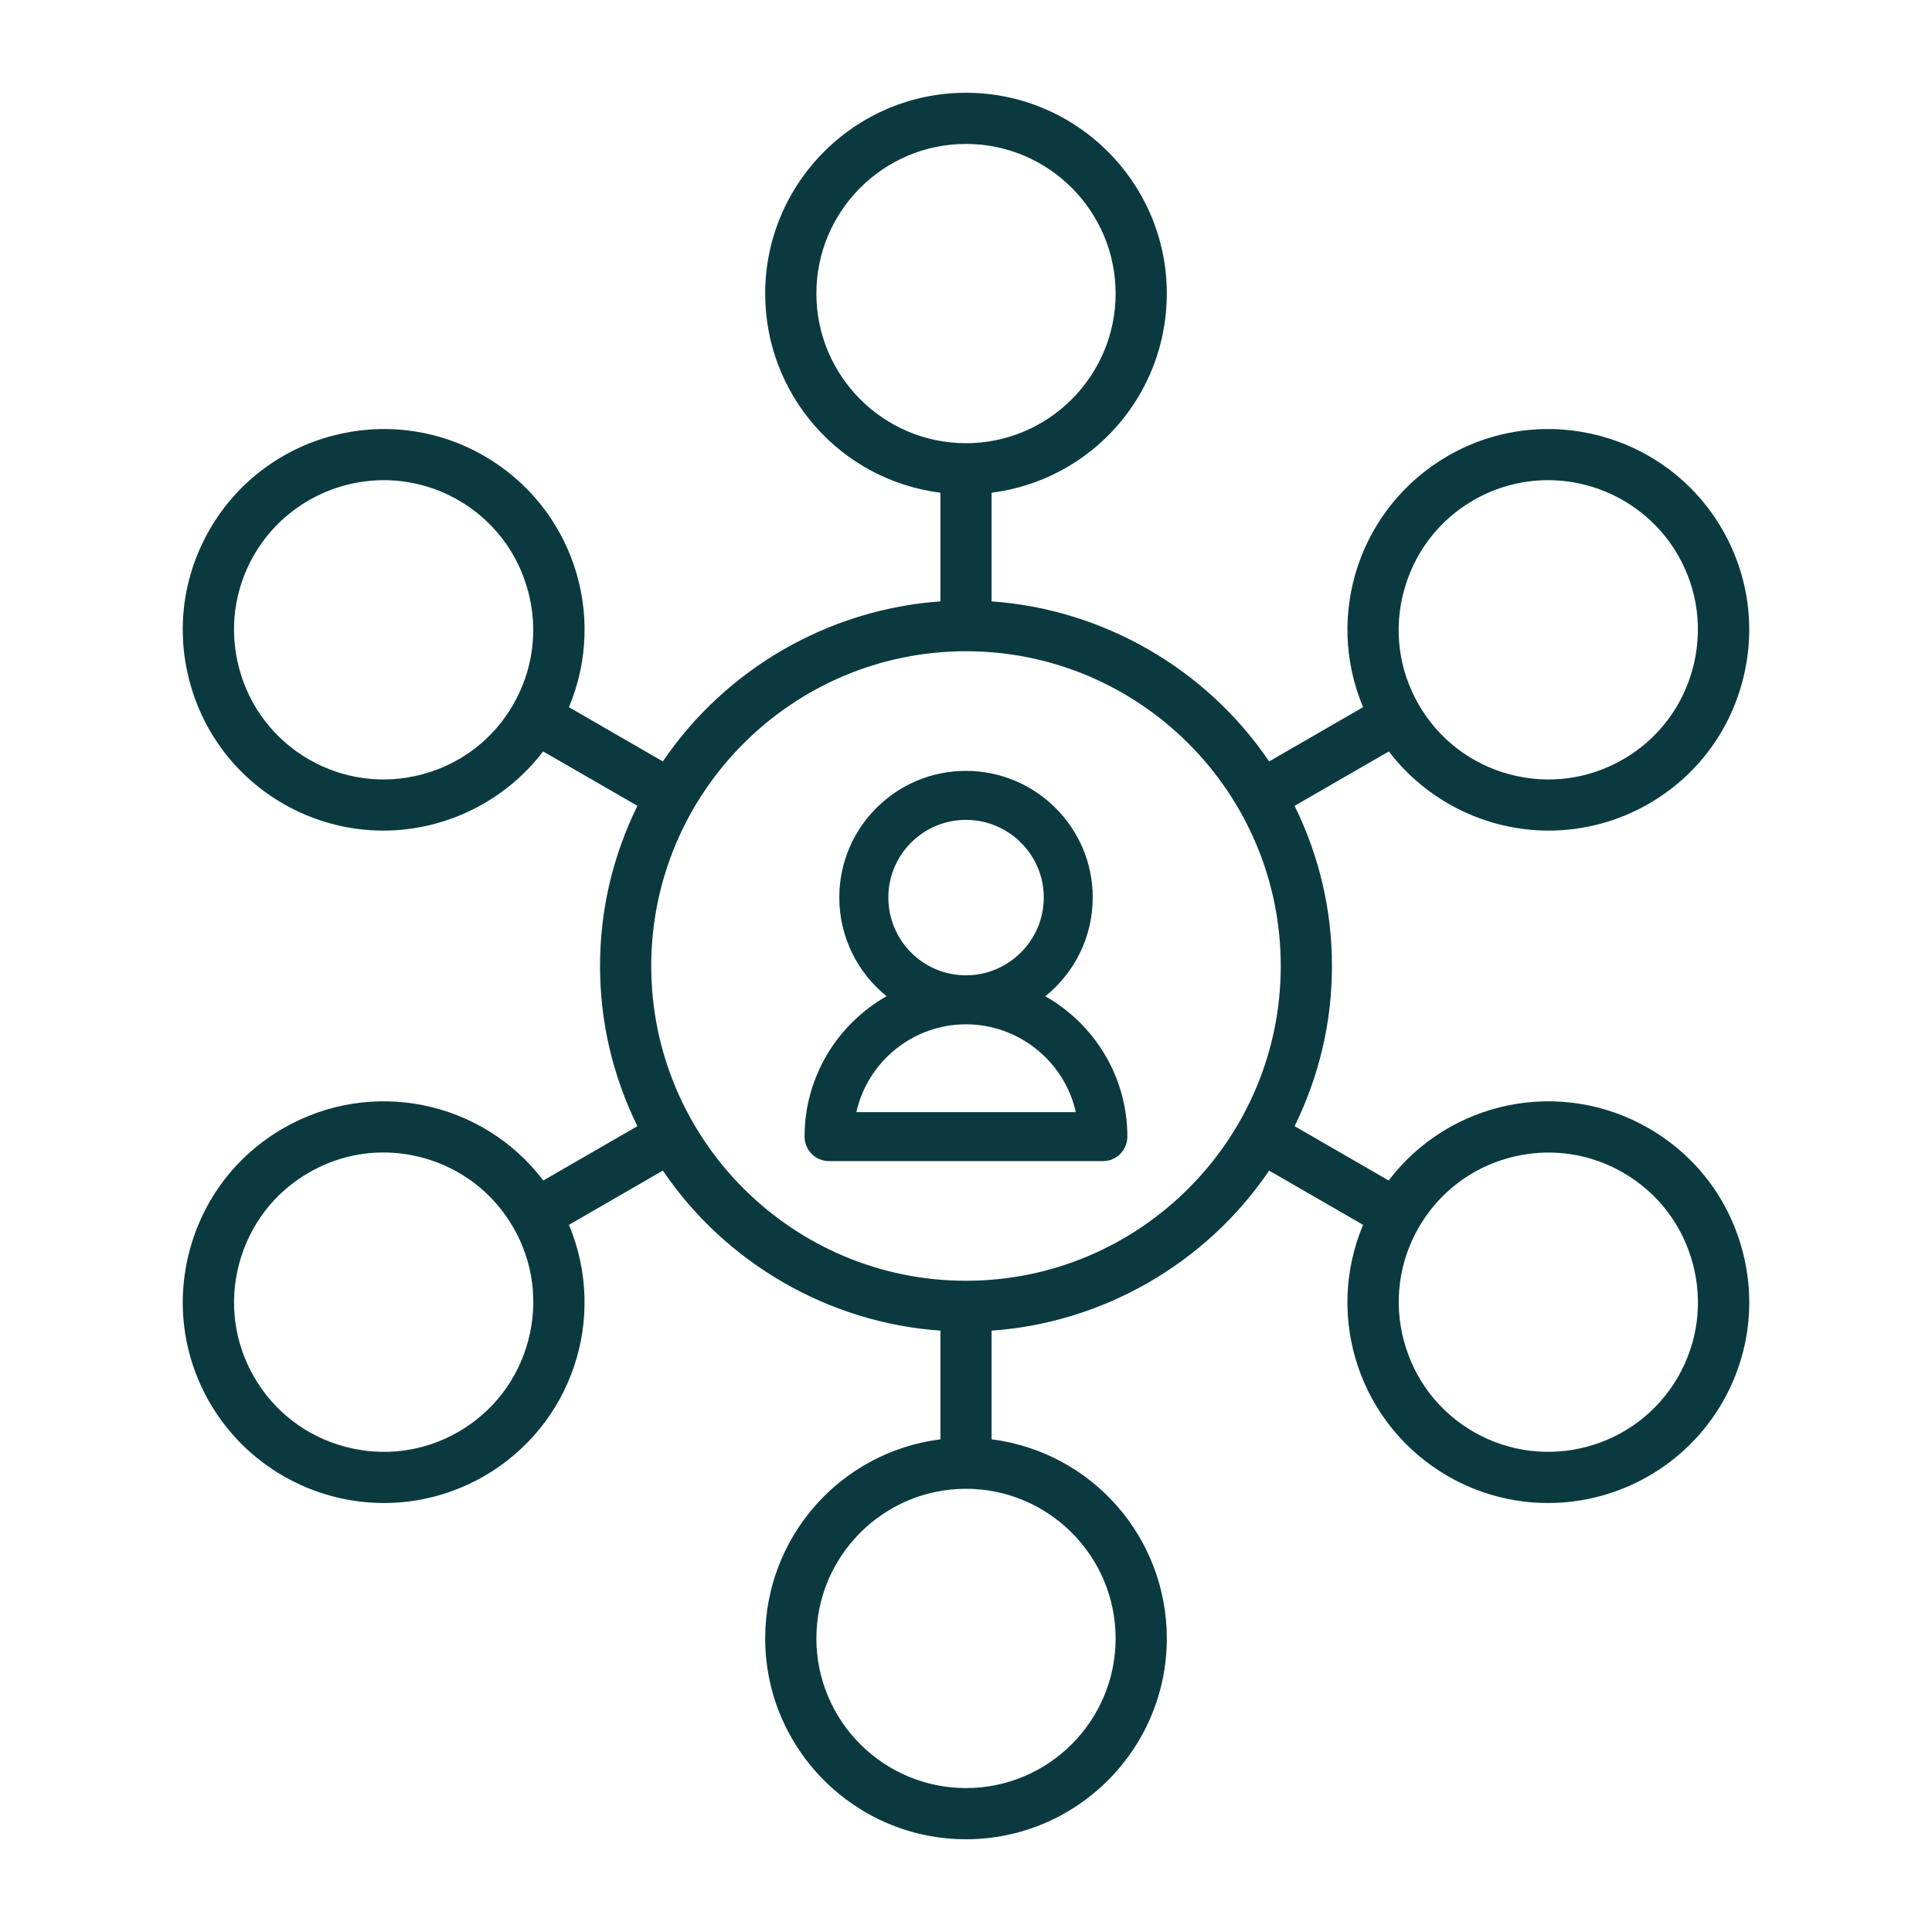 <svg xmlns="http://www.w3.org/2000/svg" id="Layer_1" viewBox="0 0 500 500"><defs><style>.cls-1{fill:#0a3a40;}</style></defs><path class="cls-1" d="M426.7,292c-22.72-13.11-51.49-7.28-67.31,13.51l-24.35-14.06c6.42-13.09,9.67-27.04,9.67-41.45s-3.25-28.36-9.67-41.45l24.4-14.08c9.79,12.85,25.18,20.49,41.36,20.49,9.06,0,18.02-2.4,25.9-6.95,12.02-6.94,20.62-18.15,24.21-31.56,3.59-13.41,1.75-27.42-5.19-39.44-14.33-24.81-46.18-33.35-71-19.03-22.72,13.12-32.05,40.95-21.96,65.04l-24.31,14.04c-16.25-23.99-42.97-39.4-71.83-41.42v-28.12c25.92-3.31,45.35-25.31,45.35-51.54,0-28.66-23.32-51.97-51.97-51.97s-51.97,23.32-51.97,51.97c0,26.23,19.43,48.23,45.35,51.54v28.12c-28.85,2.02-55.58,17.43-71.83,41.42l-24.31-14.04c10.1-24.1.76-51.93-21.96-65.04-24.82-14.32-56.67-5.78-71,19.03-6.94,12.02-8.79,26.03-5.19,39.44,3.59,13.41,12.19,24.62,24.21,31.56,7.88,4.55,16.84,6.95,25.9,6.95,16.17,0,31.57-7.64,41.36-20.49l24.4,14.08c-6.42,13.09-9.67,27.03-9.67,41.45s3.25,28.36,9.67,41.45l-24.35,14.06c-15.82-20.79-44.58-26.62-67.31-13.51-12.02,6.94-20.62,18.15-24.21,31.56-3.59,13.41-1.75,27.42,5.19,39.44,9.25,16.02,26.53,25.98,45.1,25.98,9.06,0,18.02-2.4,25.9-6.95,22.72-13.12,32.05-40.95,21.96-65.04l24.31-14.04c16.25,23.99,42.97,39.4,71.83,41.42v28.12c-25.92,3.31-45.35,25.3-45.35,51.54,0,28.66,23.32,51.97,51.97,51.97s51.97-23.32,51.97-51.97c0-26.23-19.43-48.23-45.35-51.54v-28.12c28.85-2.02,55.58-17.43,71.83-41.42l24.31,14.04c-10.1,24.1-.76,51.92,21.96,65.04,7.88,4.55,16.84,6.95,25.9,6.95,18.57,0,35.85-9.95,45.1-25.98,6.94-12.02,8.79-26.03,5.19-39.44-3.59-13.41-12.19-24.62-24.21-31.56ZM434.25,356.38c-10.68,18.49-34.41,24.85-52.9,14.17-8.94-5.16-15.34-13.52-18.02-23.52-2.68-10-1.31-20.44,3.85-29.38,5.17-8.96,13.52-15.37,23.51-18.04,3.34-.89,6.72-1.33,10.08-1.33,6.71,0,13.34,1.76,19.3,5.2,8.94,5.16,15.34,13.52,18.02,23.52s1.31,20.44-3.85,29.38ZM250,331.46c-44.92,0-81.46-36.54-81.46-81.46s36.54-81.46,81.46-81.46,81.46,36.54,81.46,81.46-36.54,81.46-81.46,81.46ZM250,37.25c21.35,0,38.72,17.37,38.72,38.72s-17.37,38.73-38.72,38.73-38.72-17.37-38.72-38.73,17.37-38.72,38.72-38.72ZM250,462.75c-21.35,0-38.72-17.37-38.72-38.72s17.37-38.73,38.72-38.73,38.72,17.37,38.72,38.73-17.37,38.72-38.72,38.72ZM363.32,152.97c2.68-10,9.08-18.36,18.02-23.52,5.87-3.39,12.54-5.18,19.29-5.18,13.84,0,26.71,7.42,33.6,19.35,5.16,8.94,6.53,19.38,3.85,29.38s-9.08,18.36-18.02,23.52c-8.96,5.17-19.39,6.55-29.39,3.87-9.99-2.68-18.34-9.09-23.51-18.04-5.16-8.94-6.53-19.38-3.85-29.38ZM132.82,182.35c-5.17,8.96-13.52,15.37-23.51,18.04-9.99,2.68-20.43,1.3-29.39-3.87-8.94-5.16-15.34-13.52-18.02-23.52s-1.31-20.44,3.85-29.38c6.89-11.94,19.77-19.35,33.6-19.35,6.75,0,13.42,1.79,19.29,5.18,8.94,5.16,15.34,13.52,18.02,23.52,2.68,10,1.31,20.44-3.85,29.38ZM136.68,347.03c-2.68,10-9.08,18.35-18.02,23.52-8.94,5.17-19.38,6.53-29.38,3.85-10-2.68-18.35-9.08-23.52-18.03-5.16-8.94-6.53-19.38-3.85-29.38s9.08-18.36,18.02-23.52c5.97-3.45,12.59-5.21,19.3-5.21,3.36,0,6.75.44,10.09,1.34,9.99,2.68,18.34,9.09,23.51,18.04,5.16,8.94,6.53,19.38,3.85,29.38Z"></path><path class="cls-1" d="M270.53,257.83c7.48-6.02,12.27-15.25,12.27-25.57,0-18.06-14.73-32.76-32.83-32.76s-32.76,14.7-32.76,32.76c0,10.32,4.78,19.54,12.24,25.56-12.66,7.18-21.23,20.77-21.23,36.34,0,3.5,2.84,6.34,6.34,6.34h70.86c3.5,0,6.34-2.84,6.34-6.34,0-15.56-8.57-29.15-21.24-36.33ZM229.9,232.26c0-11.07,9.01-20.08,20.08-20.08s20.15,9.01,20.15,20.08-9.04,20.15-20.15,20.15-20.08-9.04-20.08-20.15ZM278.41,287.82h-56.78c2.94-13.21,14.77-22.73,28.36-22.73s25.48,9.52,28.43,22.73Z"></path></svg>